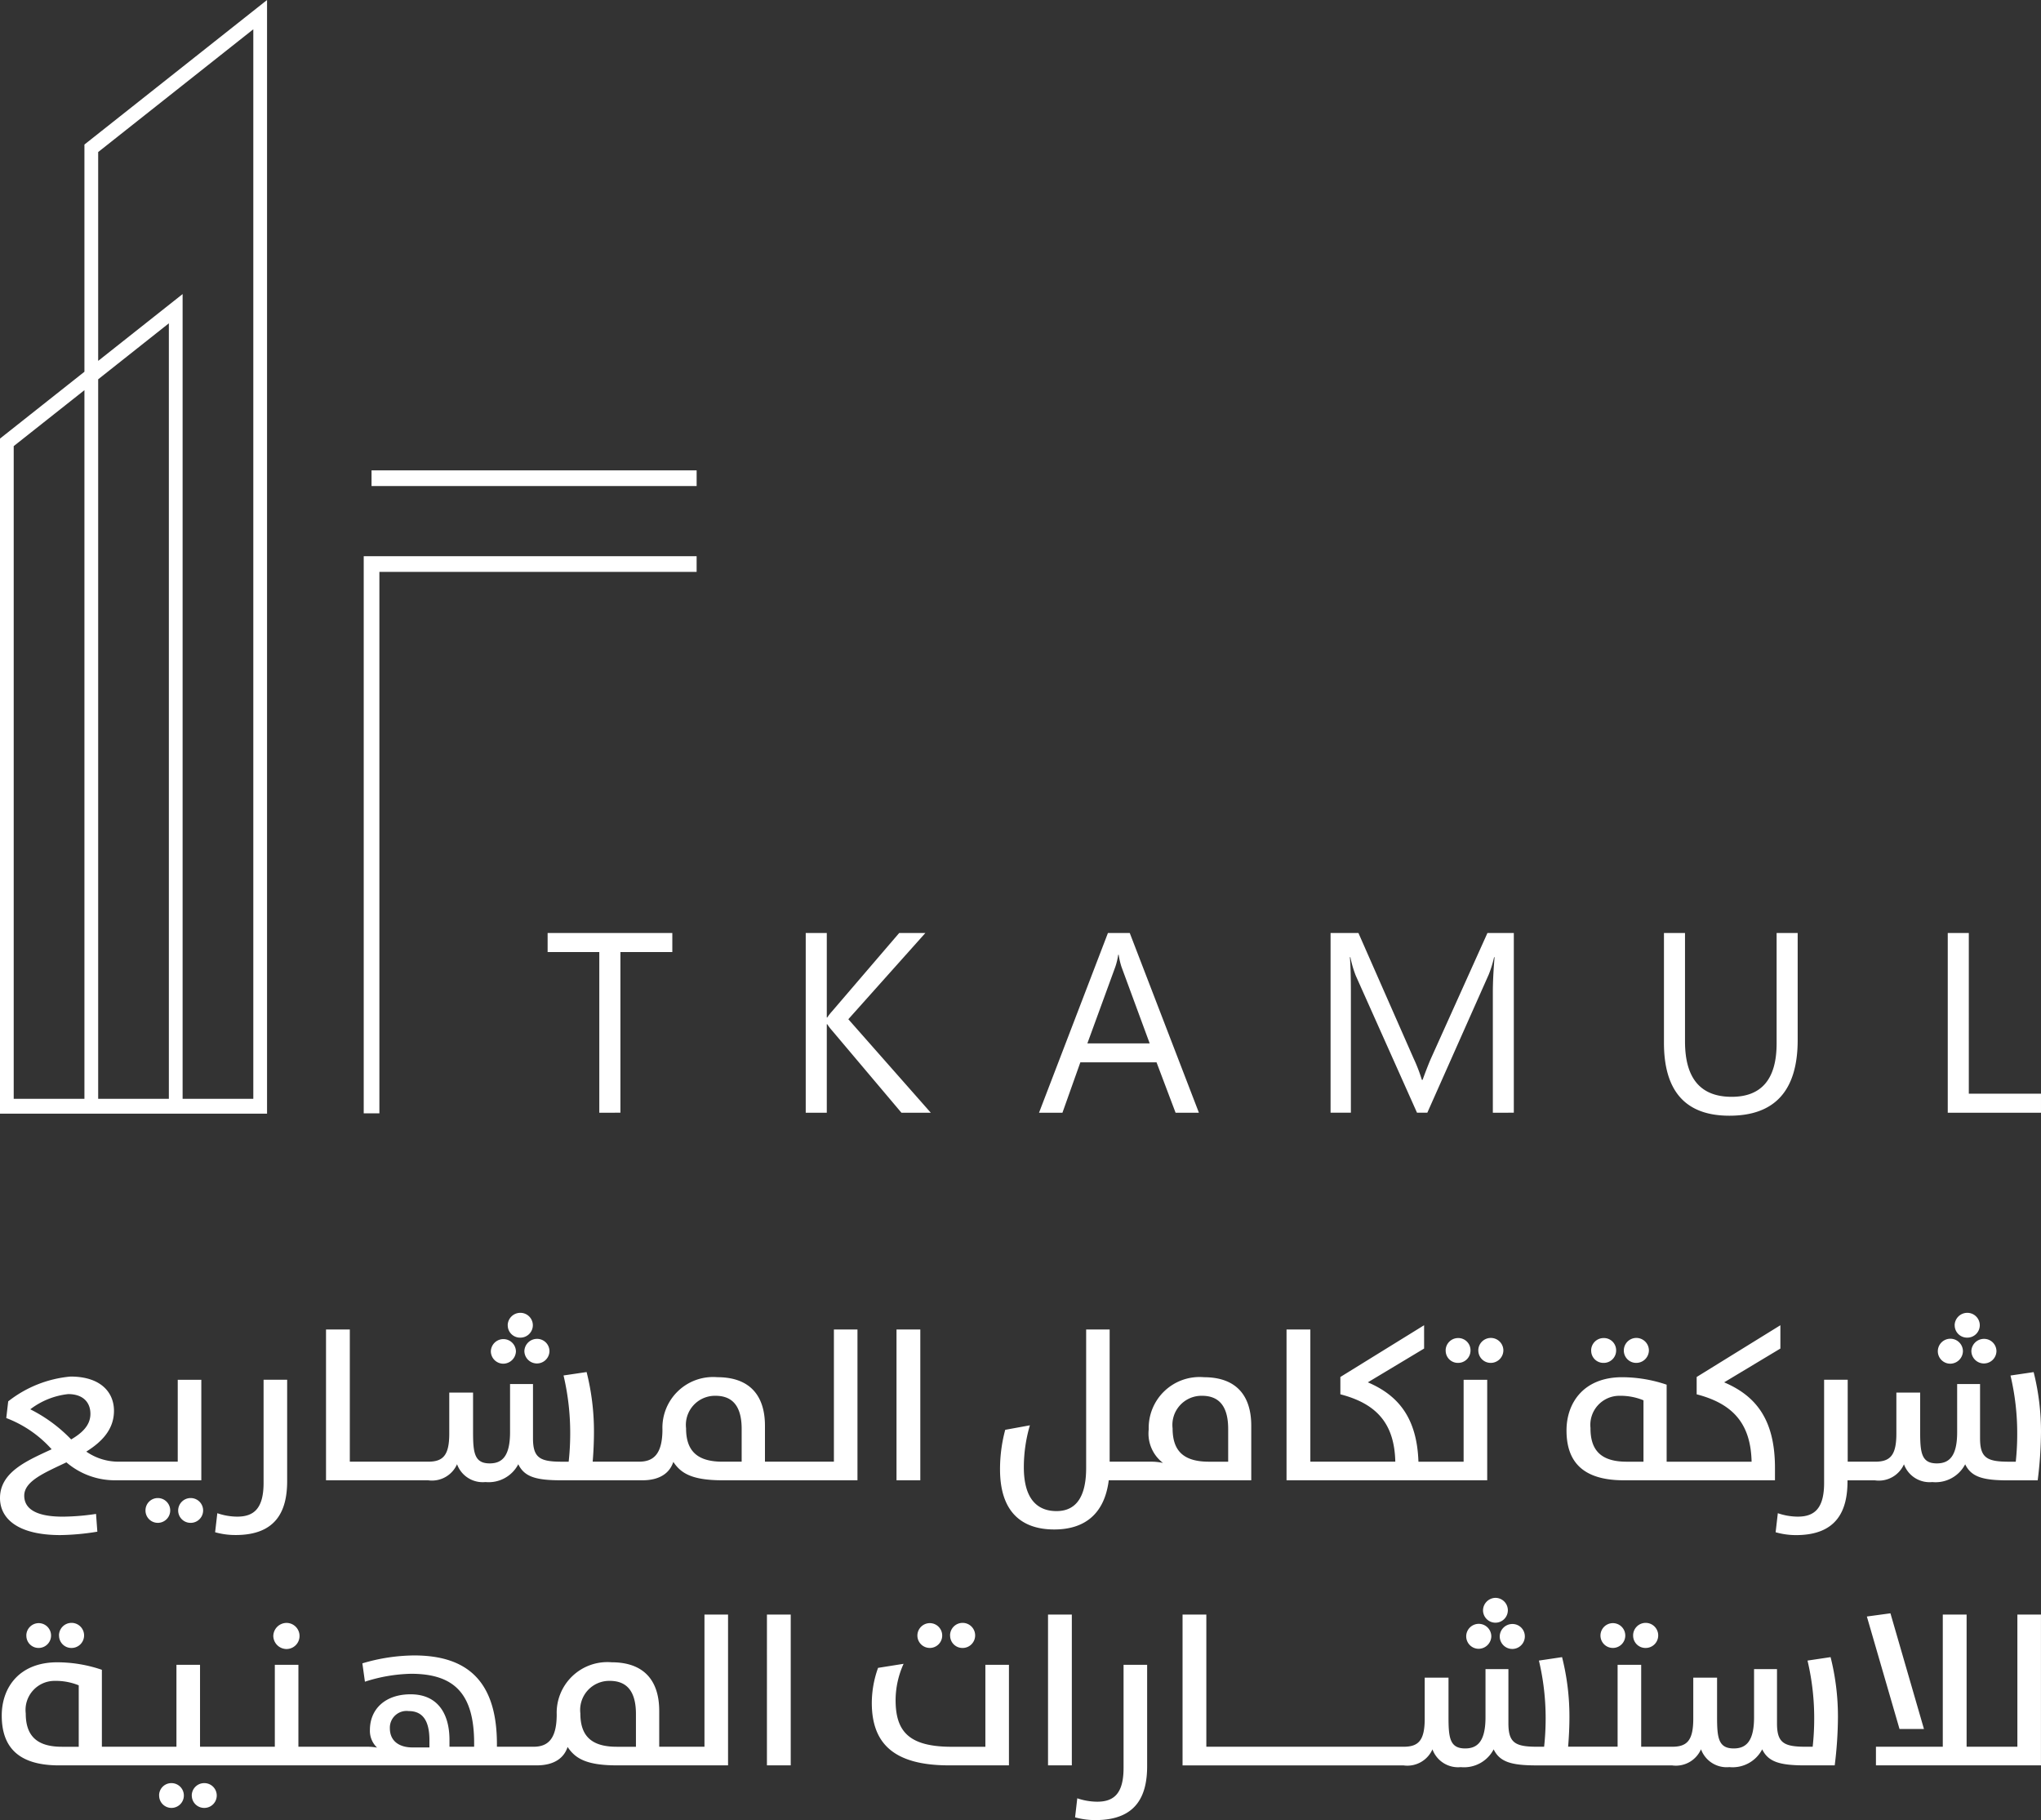 <svg xmlns="http://www.w3.org/2000/svg" width="185.771" height="165.644" viewBox="0 0 185.771 165.644"><rect x="0" y="0" width="185.771" height="165.644" fill="#333333" stroke="none"/><g id="Logo-f" transform="translate(-945 283)"><path id="Union_61" data-name="Union 61" d="M16.621,101.35H0V39.914l7.685-6.082V13.154L24.307,0V101.35Zm0-1.352h6.435V2.665L8.936,13.838V32.844l7.685-6.082ZM8.936,34.519V100H15.37V29.424ZM1.248,40.6V100H7.685V35.508Zm31.858,60.72v-50.7h30.3v1.426H34.532v49.278Zm.711-57.088V42.807h29.59v1.426Z" transform="translate(945 -283)" fill="#fff"></path><path id="Union_60" data-name="Union 60" d="M101.609,10V0h1.916V9.877q0,5.033,4.245,5.032,4.093,0,4.093-4.86V0h1.917V9.742q0,6.89-6.216,6.887Q101.61,16.629,101.609,10ZM57.157,16.358l-1.733-4.586H48.489l-1.63,4.586H44.727L51,0h1.985l6.295,16.356ZM51.673,3.079l-2.545,6.969H54.8L52.232,3.079a6.744,6.744,0,0,1-.253-1.095h-.046A6.044,6.044,0,0,1,51.673,3.079Zm75.767,13.277V0h1.917V14.623h6.569v1.734Zm-41.406,0V5.385c0-.868.05-1.927.158-3.182h-.045a10.239,10.239,0,0,1-.49,1.585L80.07,16.356h-.938L73.556,3.879A10.035,10.035,0,0,1,73.065,2.2h-.044q.089.981.092,3.205V16.356H71.264V0H73.8l5.018,11.406a14.78,14.78,0,0,1,.755,1.961h.066q.491-1.343.788-2.006L85.543,0h2.4V16.356Zm-53.83,0L25.888,8.875a4.382,4.382,0,0,1-.433-.571H25.41v8.053H23.493V0H25.41V7.687h.045a4.413,4.413,0,0,1,.433-.557L32,0h2.383L27.371,7.848l7.505,8.509Zm-27.5,0V1.734H0V0H11.35V1.734H6.627V16.356Z" transform="translate(994.844 -198.091)" fill="#fff"></path><path id="Union_59" data-name="Union 59" d="M97.853,45.914l.2-1.733a5.7,5.7,0,0,0,1.813.31c1.5,0,2.4-.72,2.4-3.072V32.035h2.146v9.228c0,2.648-.945,4.9-4.685,4.9A6.781,6.781,0,0,1,97.853,45.914Zm-80.4-1.987A1.133,1.133,0,0,1,18.6,42.8a1.128,1.128,0,1,1,0,2.256A1.126,1.126,0,0,1,17.457,43.927Zm-2.972,0A1.116,1.116,0,0,1,15.607,42.8a1.128,1.128,0,1,1,0,2.256A1.121,1.121,0,0,1,14.485,43.927Zm140.341-4.2a2.5,2.5,0,0,1-2.636,1.46H139.852c-2.282,0-3.346-.311-3.9-1.46a3.038,3.038,0,0,1-2.992,1.617,2.484,2.484,0,0,1-2.579-1.617,2.5,2.5,0,0,1-2.64,1.46H107.635V27.461H109.8V39.49h2.322v0H126.9l.059,0h.787c1.359,0,1.931-.562,1.931-2.55V33.2h2.166v3.583c0,1.887.118,2.861,1.515,2.861,1.122,0,1.852-.641,1.852-2.842V32.424h2.085v4.944c0,1.811.67,2.122,2.658,2.122h.592a23.87,23.87,0,0,0,.139-2.55,22.611,22.611,0,0,0-.613-5.292l2.107-.314a22.033,22.033,0,0,1,.671,5.451c0,.837-.041,1.792-.12,2.7h4.505V32.035h2.146V39.49h2.813c1.357,0,1.928-.562,1.928-2.55V33.2h2.166v3.583c0,1.887.118,2.861,1.515,2.861,1.123,0,1.852-.641,1.852-2.842V32.424h2.088v4.944c0,1.811.669,2.122,2.657,2.122h.59a23.577,23.577,0,0,0,.139-2.55,22.749,22.749,0,0,0-.609-5.292l2.1-.314a22.092,22.092,0,0,1,.67,5.451,36.328,36.328,0,0,1-.294,4.4h-2.7c-2.283,0-3.347-.311-3.9-1.46a3.037,3.037,0,0,1-2.992,1.617A2.484,2.484,0,0,1,154.826,39.723ZM46.208,41.185H5.375c-3.8,0-5.216-1.753-5.216-4.535,0-2.55,1.593-4.846,5.059-4.846a12.619,12.619,0,0,1,4.055.683v7h2.3v0h1.806l.06,0H16.06V32.035h2.147V39.49h2.322v0h1.807l.06,0h2.618V32.035h2.147V39.49h2.322v0H31.29l.059,0h2.125a4.644,4.644,0,0,1,.847.078,2.1,2.1,0,0,1-.652-1.6c0-1.927,1.419-3.251,3.7-3.251,2.539,0,3.542,1.852,3.542,4.147v.622h2.245v-.31c0-4.476-1.772-6.327-5.749-6.327a14.575,14.575,0,0,0-4.192.721L32.983,31.9a16.829,16.829,0,0,1,4.707-.72c4.822,0,7.54,2.317,7.54,8.078v.232h1.28v0h1.8l.059,0h.177c1.261,0,2.125-.622,2.125-2.937a4.613,4.613,0,0,1,5-4.75c2.933,0,4.331,1.656,4.331,4.419V39.49H64.12V27.461h2.147V41.184H56.151c-2.874,0-3.819-.68-4.489-1.674-.315.973-1.181,1.674-2.816,1.674H46.208ZM35.485,37.8c0,1.245.945,1.752,2.045,1.752h1.556v-.663c0-1.713-.571-2.646-1.89-2.646A1.521,1.521,0,0,0,35.485,37.8Zm17.339-1.346c0,2.046,1,3.037,3.307,3.037h1.752V36.512c0-2.141-.888-3.018-2.382-3.018A2.648,2.648,0,0,0,52.824,36.453Zm-50.481,0c0,2,.965,3.037,3.288,3.037H7.166V33.9A5.518,5.518,0,0,0,5,33.495,2.644,2.644,0,0,0,2.343,36.453ZM181,41.184H170.748V39.49h6.084V27.461H179V39.49h4.621V27.461h2.147V41.184Zm-85.609,0V27.461h2.166V41.184Zm-9.011,0c-5.138,0-7.029-2.083-7.029-5.7a9.475,9.475,0,0,1,.57-3.173l2.324-.369a8.064,8.064,0,0,0-.728,3.289c0,2.862,1.2,4.262,5.118,4.262h3.053V32.035h2.146v9.149Zm-16.574,0V27.461h2.166V41.184Zm103.088-3.308-2.973-10.238,2.146-.292,3.052,10.53ZM24.876,29.408a1.213,1.213,0,0,1,1.2-1.188,1.188,1.188,0,1,1,0,2.376A1.212,1.212,0,0,1,24.876,29.408Zm111.629.039a1.149,1.149,0,0,1,1.142-1.128,1.124,1.124,0,0,1,1.143,1.128,1.142,1.142,0,0,1-2.285,0Zm-3.052,0a1.142,1.142,0,0,1,2.285,0,1.162,1.162,0,0,1-1.144,1.128A1.134,1.134,0,0,1,133.454,29.447Zm15.193-.077A1.142,1.142,0,1,1,149.79,30.5,1.123,1.123,0,0,1,148.647,29.37Zm-2.972,0a1.133,1.133,0,0,1,1.122-1.13,1.129,1.129,0,1,1-1.122,1.13Zm-59.2,0A1.142,1.142,0,1,1,87.62,30.5,1.123,1.123,0,0,1,86.479,29.37Zm-2.973,0a1.133,1.133,0,0,1,1.122-1.13,1.129,1.129,0,1,1-1.122,1.13Zm-78.131,0A1.142,1.142,0,1,1,6.517,30.5,1.122,1.122,0,0,1,5.375,29.37Zm-2.974,0a1.133,1.133,0,0,1,1.122-1.13,1.129,1.129,0,1,1,0,2.258A1.107,1.107,0,0,1,2.4,29.37Zm132.588-2.3a1.151,1.151,0,0,1,1.143-1.13,1.13,1.13,0,1,1-1.143,1.13ZM0,16.856c0-2.376,2.48-3.407,4.7-4.439A10.551,10.551,0,0,0,.57,9.576L.747,8.057A10.713,10.713,0,0,1,6.416,5.8c2.8,0,3.958,1.477,3.958,3.115,0,1.711-1.122,2.84-2.519,3.715a5.14,5.14,0,0,0,2.874.916h5.449V6.092h2.146V15.24h-7.87a6.776,6.776,0,0,1-4.41-1.633C4.1,14.537,2.206,15.3,2.206,16.642c0,1.088.906,1.908,3.5,1.908A21.015,21.015,0,0,0,8.741,18.3l.119,1.617a22.232,22.232,0,0,1-3.387.31C1.576,20.222,0,18.7,0,16.856ZM2.756,8.78a13.624,13.624,0,0,1,3.722,2.742c1.021-.6,1.752-1.3,1.752-2.334,0-1-.63-1.792-2.028-1.792A6.9,6.9,0,0,0,2.756,8.78ZM161.617,19.969l.2-1.734a5.645,5.645,0,0,0,1.813.313c1.5,0,2.4-.719,2.4-3.075V6.091h2.147v7.456h2.5c1.358,0,1.93-.565,1.93-2.551V7.26h2.165v3.582c0,1.887.119,2.861,1.516,2.861,1.122,0,1.851-.641,1.851-2.842V6.483h2.085v4.943c0,1.809.671,2.123,2.658,2.123h.592A23.61,23.61,0,0,0,183.606,11a22.645,22.645,0,0,0-.612-5.294l2.107-.311a22.088,22.088,0,0,1,.669,5.451,36.313,36.313,0,0,1-.3,4.4h-2.7c-2.282,0-3.346-.309-3.9-1.461a3.039,3.039,0,0,1-2.993,1.617,2.484,2.484,0,0,1-2.579-1.617,2.5,2.5,0,0,1-2.638,1.461h-2.5v.077c0,2.649-.946,4.906-4.686,4.906A6.78,6.78,0,0,1,161.617,19.969Zm-142.037,0,.2-1.734a5.642,5.642,0,0,0,1.811.313c1.5,0,2.4-.719,2.4-3.075V6.091h2.146v9.224c0,2.649-.945,4.906-4.685,4.906A6.787,6.787,0,0,1,19.58,19.969Zm71.442-5.722a13.746,13.746,0,0,1,.473-3.6l2.245-.41a13.621,13.621,0,0,0-.551,3.815c0,3.172,1.475,3.992,2.972,3.992,1.517,0,2.7-.937,2.7-3.934V1.518H101V13.547h3.734a4.821,4.821,0,0,1,1.122.115,3.366,3.366,0,0,1-1.3-3.056,4.628,4.628,0,0,1,5.02-4.747c2.933,0,4.313,1.654,4.313,4.417V15.24h-12.97c-.394,3.114-2.245,4.476-4.961,4.476C93.07,19.716,91.022,18.2,91.022,14.247Zm15.707-3.737c0,2.043.983,3.038,3.307,3.038h1.752V10.57c0-2.14-.888-3.02-2.383-3.02A2.65,2.65,0,0,0,106.729,10.51ZM16.217,17.984a1.136,1.136,0,0,1,1.143-1.127,1.128,1.128,0,1,1,0,2.256A1.124,1.124,0,0,1,16.217,17.984Zm-2.974,0a1.119,1.119,0,0,1,1.122-1.127,1.128,1.128,0,1,1,0,2.256A1.119,1.119,0,0,1,13.243,17.984ZM41.6,13.779a2.493,2.493,0,0,1-2.636,1.461h-9.29V1.517h2.166v12.03h7.124c1.357,0,1.928-.565,1.928-2.551V7.26h2.166v3.582c0,1.887.118,2.861,1.515,2.861,1.122,0,1.852-.641,1.852-2.842V6.483h2.088v4.943c0,1.809.669,2.123,2.657,2.123h.59A23.608,23.608,0,0,0,51.9,11,22.777,22.777,0,0,0,51.293,5.7l2.1-.311a22.088,22.088,0,0,1,.669,5.451c0,.837-.039,1.79-.116,2.706h4.222c1.261,0,2.127-.622,2.127-2.941a4.612,4.612,0,0,1,5-4.747c2.934,0,4.331,1.654,4.331,4.417v3.271h6.275V1.518h2.146V15.24H65.774c-2.874,0-3.82-.681-4.489-1.673-.316.972-1.182,1.673-2.815,1.673H51.075c-2.283,0-3.347-.309-3.9-1.461A3.038,3.038,0,0,1,44.185,15.4,2.484,2.484,0,0,1,41.6,13.779ZM62.446,10.51c0,2.043,1,3.037,3.308,3.037h1.752V10.57c0-2.141-.885-3.02-2.382-3.02A2.65,2.65,0,0,0,62.446,10.51ZM153.7,15.24h-5.9c-3.8,0-5.217-1.751-5.217-4.534,0-2.549,1.593-4.846,5.059-4.846a12.648,12.648,0,0,1,4.055.68v7.008h7.733c-.08-3.464-1.695-5.276-5-6.132V5.839l7.62-4.71V3.251l-5.119,3.075c2.874,1.224,4.626,3.367,4.626,7.785V15.24Zm-8.935-4.73c0,2.006.965,3.038,3.288,3.038h1.536V7.961a5.493,5.493,0,0,0-2.166-.411A2.646,2.646,0,0,0,144.77,10.51ZM130.6,15.24H117.1V1.517h2.167v12.03H127c-.08-3.464-1.695-5.276-5-6.132V5.839l7.621-4.71V3.251L124.5,6.326c2.737,1.167,4.468,3.193,4.606,7.223h4.112V6.092h2.147V15.24Zm-49,0V1.518h2.166V15.24ZM179.432,3.5a1.15,1.15,0,0,1,1.141-1.13,1.125,1.125,0,0,1,1.143,1.13,1.142,1.142,0,0,1-2.283,0Zm-3.052,0a1.142,1.142,0,0,1,2.285,0,1.164,1.164,0,0,1-1.144,1.129A1.135,1.135,0,0,1,176.38,3.5ZM47.728,3.5a1.15,1.15,0,0,1,1.143-1.13A1.123,1.123,0,0,1,50.012,3.5a1.142,1.142,0,0,1-2.283,0Zm-3.051,0a1.142,1.142,0,0,1,2.283,0,1.163,1.163,0,0,1-1.142,1.129A1.136,1.136,0,0,1,44.677,3.5ZM147.8,3.426a1.141,1.141,0,0,1,2.282,0,1.151,1.151,0,0,1-1.142,1.13A1.124,1.124,0,0,1,147.8,3.426Zm-2.975,0a1.135,1.135,0,0,1,1.122-1.131A1.114,1.114,0,0,1,147.1,3.426a1.126,1.126,0,0,1-1.144,1.13A1.109,1.109,0,0,1,144.829,3.426Zm-10.271,0a1.141,1.141,0,0,1,2.282,0,1.15,1.15,0,0,1-1.141,1.13A1.125,1.125,0,0,1,134.558,3.426Zm-2.972,0a1.135,1.135,0,0,1,1.122-1.131,1.113,1.113,0,0,1,1.141,1.131,1.125,1.125,0,0,1-1.141,1.13A1.108,1.108,0,0,1,131.586,3.426Zm46.329-2.3A1.151,1.151,0,0,1,179.058,0,1.135,1.135,0,0,1,180.2,1.129a1.136,1.136,0,0,1-1.142,1.129A1.124,1.124,0,0,1,177.915,1.129Zm-131.7,0A1.148,1.148,0,0,1,47.354,0,1.135,1.135,0,0,1,48.5,1.129a1.136,1.136,0,0,1-1.142,1.129A1.121,1.121,0,0,1,46.214,1.129Z" transform="translate(945 -163.523)" fill="#fff"></path></g></svg>